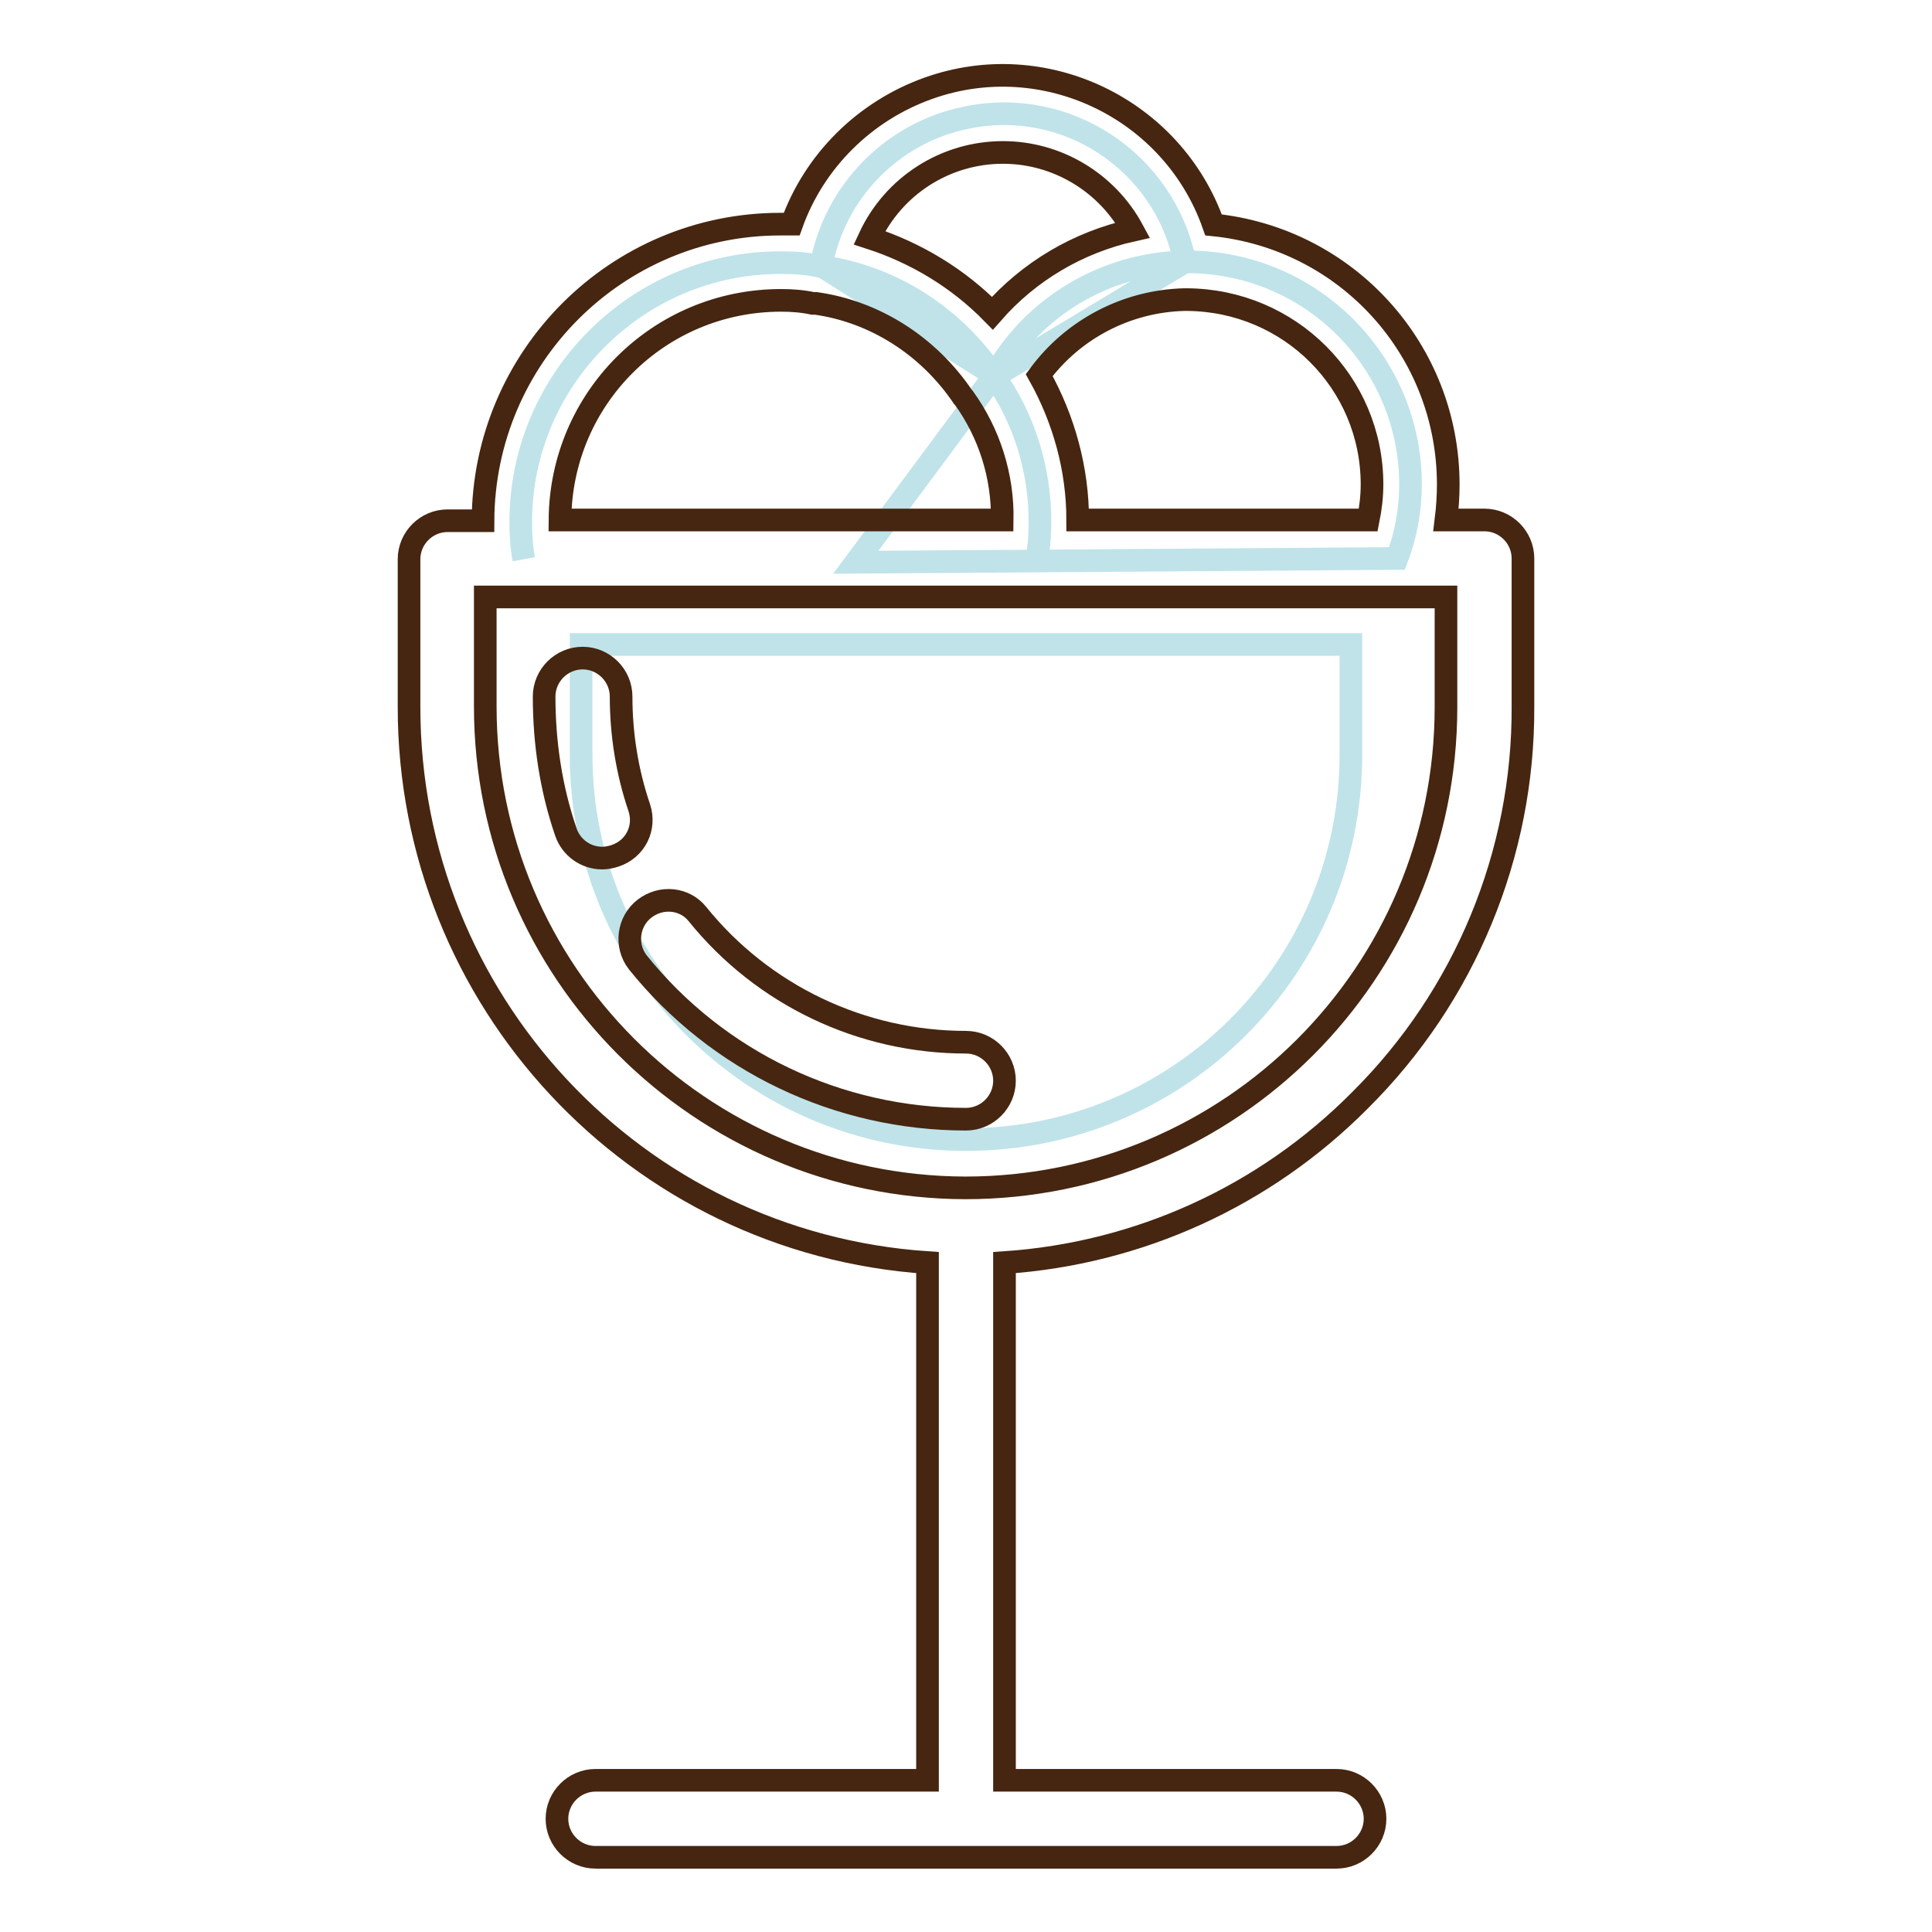 <?xml version="1.0" encoding="utf-8"?>
<!-- Svg Vector Icons : http://www.onlinewebfonts.com/icon -->
<!DOCTYPE svg PUBLIC "-//W3C//DTD SVG 1.1//EN" "http://www.w3.org/Graphics/SVG/1.1/DTD/svg11.dtd">
<svg version="1.1" xmlns="http://www.w3.org/2000/svg" xmlns:xlink="http://www.w3.org/1999/xlink" x="0px" y="0px" viewBox="0 0 256 256" enable-background="new 0 0 256 256" xml:space="preserve">
<g> <path stroke-width="3" fill-opacity="0" stroke="#bfe3e9"  d="M137.4,74c0.3-1.6,0.4-3.3,0.4-4.9c0-6.9-2.1-13.7-6.1-19.3c-5.2-7.7-13.4-13.2-23-14.5 c-1.7-0.4-3.5-0.5-5.3-0.5c-18.9,0-34.4,15.4-34.4,34.4c0,1.6,0.1,3.3,0.4,4.9"/> <path stroke-width="3" fill-opacity="0" stroke="#bfe3e9"  d="M185.1,74c1.2-3.1,1.8-6.5,1.8-9.8c0-16.2-13.1-29.4-29.4-29.5c0,0-0.1,0-0.1,0H157 c-10.5,0.2-20.1,5.9-25.2,15l-18.4,24.8L185.1,74z"/> <path stroke-width="3" fill-opacity="0" stroke="#bfe3e9"  d="M157,34.7c-2.7-13.3-15.7-21.9-29-19.1c-9.8,2-17.4,9.8-19.2,19.6l23.1,14.6L157,34.7z M128,151 c-28.2,0-51-22.9-51-51V85.4H179V100C179,128.2,156.2,151,128,151z"/> <path stroke-width="3" fill-opacity="0" stroke="#462610"  d="M79.8,113.7c-2.2,0-4.1-1.4-4.8-3.4c-2-5.8-2.9-11.9-2.9-18c0-2.8,2.3-5.1,5.1-5.1s5.1,2.3,5.1,5.1 c0,5,0.8,10,2.4,14.7c0.9,2.7-0.5,5.5-3.2,6.4C80.9,113.6,80.3,113.7,79.8,113.7L79.8,113.7z M128,148.3 c-16.9,0-32.9-7.6-43.5-20.8c-1.7-2.2-1.3-5.4,0.9-7.1c2.2-1.7,5.3-1.4,7,0.7c8.7,10.8,21.8,17,35.6,17c2.8,0,5.1,2.3,5.1,5.1 C133.1,146,130.8,148.3,128,148.3z"/> <path stroke-width="3" fill-opacity="0" stroke="#462610"  d="M180.2,145.8c13.9-13.8,21.7-32.6,21.6-52.2V74c0-2.8-2.3-5.1-5.1-5.1h-5.1c0.2-1.6,0.3-3.2,0.3-4.7 c0-17.8-13.4-32.6-31.1-34.4c-5.4-15.4-22.4-23.6-37.8-18.1c-8.4,3-15.1,9.6-18.1,18c-0.5,0-1,0-1.5,0c-21.7,0-39.3,17.6-39.4,39.3 h-4.7c-2.8,0-5.1,2.3-5.1,5.1v19.6c0,38.8,30,71,68.7,73.6v68.6h-44c-2.8,0-5.1,2.3-5.1,5.1s2.3,5.1,5.1,5.1h98.2 c2.8,0,5.1-2.3,5.1-5.1s-2.3-5.1-5.1-5.1h-44v-68.6C150.9,166.1,167.6,158.5,180.2,145.8z M181.8,64.2c0,1.6-0.2,3.2-0.5,4.7h-38.5 c0-6.7-1.8-13.3-5.1-19.2c4.5-6.1,11.6-9.8,19.2-10h0.4C170.9,39.8,181.8,50.7,181.8,64.2C181.8,64.1,181.8,64.2,181.8,64.2z  M132.9,20.2c7.2,0,13.8,4,17.2,10.3c-7.2,1.6-13.7,5.4-18.6,11c-4.5-4.6-10.1-8-16.3-10C118.4,24.6,125.3,20.2,132.9,20.2z  M103.5,39.8c1.4,0,2.8,0.1,4.2,0.4l0.1,0l0.1,0h0.1l0.1,0c7.8,1.1,14.9,5.6,19.5,12.4l0.1,0.1c3.4,4.7,5.2,10.4,5.1,16.2H74.2 C74.3,52.8,87.3,39.8,103.5,39.8z M64.3,93.6V79.1h127.3v14.6c0,35.2-28.5,63.7-63.7,63.7C92.8,157.3,64.3,128.8,64.3,93.6z"/></g>
</svg>